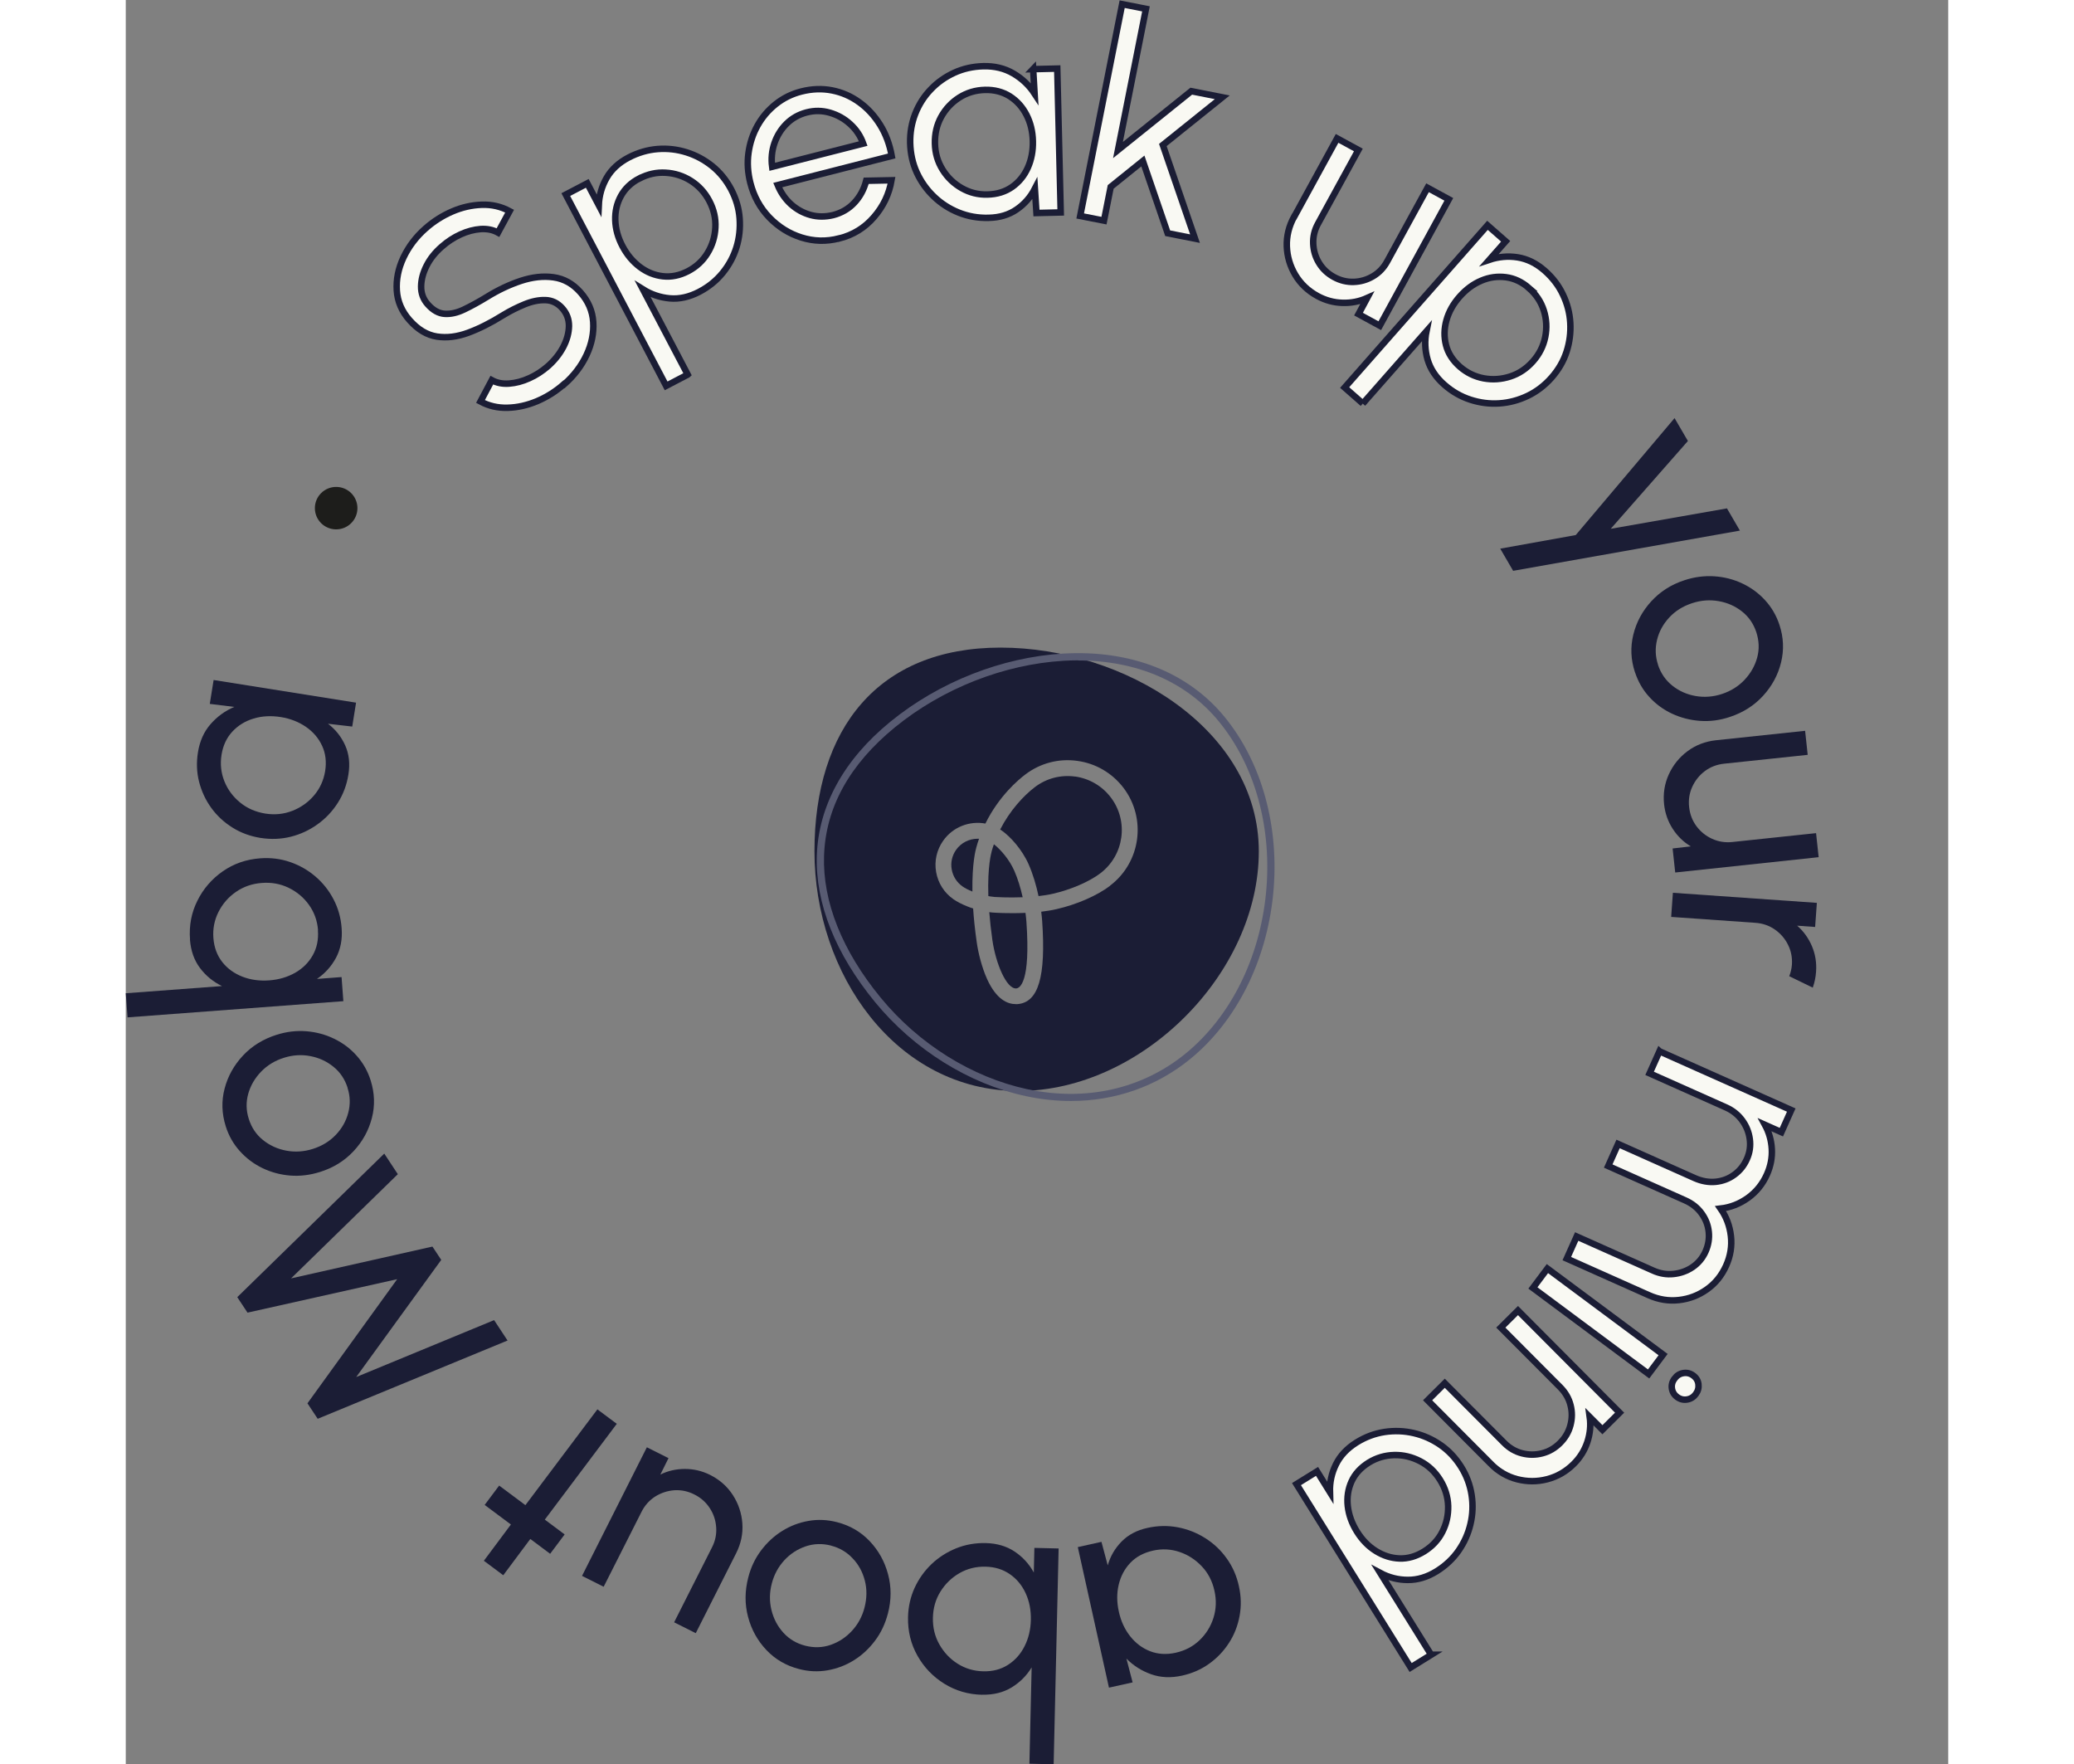 <svg xmlns="http://www.w3.org/2000/svg" width="261" height="222" viewBox="0 0 281 272" fill="none">
    <rect x="0" y="0" width="281" height="272" fill="#808080" stroke="none"/>
    <g clip-path="url(#clip0_6023_959)">
      <g class="outside">
        <path d="M67.557 59.233C66.301 60.342 64.922 61.208 63.409 61.851C61.897 62.483 60.373 62.827 58.861 62.861C57.337 62.905 55.947 62.572 54.691 61.895L56.437 58.612C57.204 59.033 58.105 59.211 59.117 59.133C60.129 59.055 61.163 58.789 62.208 58.312C63.254 57.846 64.221 57.214 65.1 56.448C66.1 55.561 66.879 54.584 67.457 53.497C68.024 52.41 68.313 51.334 68.336 50.28C68.347 49.226 68.002 48.305 67.302 47.517C66.579 46.707 65.722 46.297 64.71 46.264C63.698 46.23 62.62 46.452 61.485 46.918C60.351 47.384 59.239 47.939 58.149 48.605C56.303 49.758 54.524 50.657 52.822 51.289C51.11 51.922 49.497 52.121 47.974 51.888C46.45 51.655 45.038 50.812 43.759 49.359C42.558 48.005 41.902 46.486 41.791 44.788C41.68 43.091 42.024 41.393 42.814 39.707C43.615 38.02 44.749 36.512 46.239 35.203C47.474 34.115 48.841 33.25 50.331 32.606C51.822 31.963 53.345 31.619 54.891 31.564C56.426 31.508 57.86 31.841 59.184 32.551L57.393 35.857C56.615 35.424 55.714 35.247 54.702 35.313C53.69 35.391 52.667 35.657 51.621 36.134C50.576 36.611 49.62 37.233 48.73 38.02C47.729 38.886 46.951 39.851 46.395 40.938C45.839 42.026 45.55 43.102 45.538 44.156C45.527 45.21 45.861 46.13 46.55 46.907C47.373 47.839 48.252 48.327 49.186 48.383C50.12 48.438 51.121 48.216 52.189 47.695C53.256 47.184 54.413 46.552 55.647 45.798C57.382 44.721 59.139 43.889 60.907 43.301C62.686 42.713 64.366 42.525 65.956 42.747C67.546 42.968 68.925 43.734 70.104 45.065C71.305 46.419 71.961 47.939 72.072 49.636C72.183 51.334 71.839 53.031 71.049 54.718C70.26 56.404 69.103 57.924 67.591 59.255L67.557 59.233Z" fill="#F9F9F3" stroke="#1B1D35"/>
        <path d="M86.629 57.757L83.315 59.488L67.847 29.999L71.161 28.268L72.929 31.63C72.996 30.132 73.396 28.723 74.141 27.425C74.886 26.127 76.02 25.073 77.555 24.274C78.99 23.531 80.469 23.099 82.003 22.976C83.538 22.854 85.028 23.032 86.474 23.487C87.919 23.942 89.232 24.652 90.433 25.617C91.623 26.582 92.59 27.78 93.346 29.2C94.091 30.631 94.536 32.107 94.647 33.649C94.758 35.191 94.603 36.678 94.158 38.12C93.713 39.562 93.001 40.883 92.023 42.081C91.055 43.268 89.843 44.244 88.42 44.988C86.885 45.786 85.373 46.13 83.883 45.997C82.392 45.864 81.013 45.398 79.735 44.599L86.641 57.746L86.629 57.757ZM79.19 27.503C77.911 28.169 76.966 29.078 76.343 30.21C75.72 31.353 75.431 32.595 75.475 33.949C75.52 35.291 75.887 36.634 76.588 37.954C77.277 39.263 78.167 40.328 79.256 41.149C80.346 41.97 81.536 42.447 82.826 42.591C84.116 42.736 85.406 42.469 86.696 41.803C87.975 41.138 88.976 40.206 89.699 39.019C90.433 37.832 90.833 36.523 90.911 35.103C90.989 33.682 90.677 32.307 89.977 30.976C89.287 29.666 88.342 28.635 87.152 27.88C85.962 27.126 84.65 26.704 83.249 26.627C81.847 26.538 80.502 26.837 79.201 27.514L79.19 27.503Z" fill="#F9F9F3" stroke="#1B1D35"/>
        <path d="M109.983 36.755C108.003 37.266 106.068 37.21 104.167 36.611C102.276 36.012 100.63 34.98 99.218 33.516C97.806 32.051 96.838 30.276 96.304 28.201C95.904 26.626 95.804 25.084 96.015 23.575C96.227 22.066 96.682 20.669 97.405 19.37C98.128 18.072 99.062 16.974 100.219 16.053C101.375 15.132 102.688 14.478 104.178 14.101C105.801 13.69 107.38 13.635 108.904 13.934C110.427 14.234 111.829 14.844 113.096 15.765C114.364 16.674 115.432 17.839 116.31 19.248C117.189 20.657 117.778 22.255 118.101 24.041L100.519 28.534C101.008 29.71 101.687 30.687 102.565 31.485C103.444 32.273 104.445 32.828 105.568 33.139C106.691 33.449 107.859 33.449 109.071 33.161C110.361 32.828 111.451 32.196 112.329 31.264C113.208 30.332 113.819 29.2 114.164 27.869L118.067 27.791C117.7 29.921 116.8 31.807 115.365 33.46C113.942 35.113 112.151 36.223 109.994 36.766L109.983 36.755ZM99.663 25.716L113.708 22.133C113.285 20.957 112.618 19.958 111.695 19.126C110.783 18.294 109.738 17.717 108.559 17.373C107.38 17.029 106.191 17.018 104.99 17.329C103.788 17.64 102.754 18.217 101.898 19.06C101.042 19.903 100.419 20.913 100.019 22.066C99.618 23.231 99.496 24.452 99.663 25.716Z" fill="#F9F9F3" stroke="#1B1D35"/>
        <path d="M139.886 10.662L143.622 10.573L144.156 32.75L140.419 32.839L140.175 29.089C139.507 30.387 138.573 31.463 137.372 32.284C136.171 33.116 134.726 33.549 133.035 33.582C131.401 33.627 129.866 33.349 128.431 32.773C126.997 32.196 125.718 31.375 124.606 30.31C123.494 29.244 122.615 28.013 121.97 26.615C121.325 25.206 120.992 23.686 120.947 22.044C120.914 20.458 121.17 18.96 121.726 17.54C122.282 16.12 123.082 14.866 124.117 13.79C125.151 12.703 126.363 11.849 127.742 11.216C129.121 10.584 130.611 10.251 132.212 10.207C133.958 10.162 135.504 10.54 136.85 11.327C138.195 12.115 139.285 13.147 140.13 14.434L139.908 10.639L139.886 10.662ZM132.868 29.988C134.336 29.955 135.593 29.566 136.661 28.823C137.717 28.08 138.529 27.092 139.085 25.85C139.641 24.607 139.897 23.242 139.863 21.767C139.83 20.258 139.496 18.905 138.874 17.695C138.251 16.486 137.395 15.543 136.305 14.844C135.215 14.156 133.936 13.823 132.49 13.857C131.022 13.89 129.699 14.289 128.509 15.044C127.33 15.798 126.396 16.797 125.718 18.028C125.04 19.271 124.728 20.635 124.762 22.122C124.795 23.62 125.195 24.962 125.951 26.171C126.708 27.381 127.697 28.324 128.91 29.012C130.122 29.699 131.445 30.032 132.868 29.988Z" fill="#F9F9F3" stroke="#1B1D35"/>
        <path d="M164.863 36.788L160.648 35.956L156.823 24.818L151.863 28.812L150.829 34.015L147.159 33.294L153.631 0.643L157.301 1.364L152.986 23.131L164.285 14.056L169.067 14.999L159.903 22.355L164.863 36.788Z" fill="#F9F9F3" stroke="#1B1D35"/>
        <path d="M180.164 33.405L186.77 21.334L190.051 23.121L183.834 34.47C183.289 35.458 183.045 36.478 183.089 37.554C183.134 38.631 183.423 39.618 183.979 40.528C184.535 41.449 185.302 42.17 186.27 42.702C187.259 43.246 188.282 43.49 189.339 43.457C190.395 43.423 191.385 43.135 192.308 42.591C193.231 42.048 193.965 41.282 194.499 40.295L200.715 28.945L203.996 30.731L193.353 50.213L190.073 48.427L191.407 45.942C190.217 46.474 188.95 46.729 187.604 46.685C186.259 46.652 184.969 46.297 183.745 45.631C182.288 44.832 181.154 43.756 180.331 42.392C179.519 41.027 179.075 39.551 179.019 37.976C178.963 36.401 179.342 34.87 180.142 33.405L180.164 33.405Z" fill="#F9F9F3" stroke="#1B1D35"/>
        <path d="M190.741 62.206L187.938 59.743L209.957 34.737L212.76 37.2L210.246 40.051C211.681 39.574 213.127 39.441 214.606 39.674C216.085 39.907 217.475 40.584 218.776 41.726C219.988 42.791 220.933 44.012 221.589 45.41C222.257 46.796 222.635 48.25 222.724 49.759C222.813 51.267 222.624 52.754 222.157 54.207C221.689 55.661 220.911 56.992 219.843 58.212C218.776 59.422 217.541 60.365 216.151 61.03C214.75 61.696 213.305 62.084 211.792 62.184C210.28 62.284 208.79 62.096 207.322 61.618C205.854 61.141 204.519 60.376 203.307 59.311C202.006 58.168 201.15 56.881 200.727 55.439C200.316 54.008 200.249 52.543 200.549 51.068L190.73 62.218L190.741 62.206ZM216.363 44.411C215.284 43.468 214.094 42.902 212.804 42.736C211.514 42.569 210.246 42.736 209.001 43.268C207.755 43.79 206.643 44.622 205.654 45.742C204.675 46.852 203.997 48.061 203.63 49.37C203.263 50.679 203.24 51.955 203.563 53.209C203.885 54.463 204.597 55.561 205.687 56.526C206.766 57.469 208 58.068 209.368 58.323C210.747 58.579 212.115 58.479 213.46 58.046C214.806 57.613 215.985 56.826 216.985 55.694C217.964 54.585 218.587 53.331 218.865 51.944C219.143 50.557 219.065 49.193 218.642 47.861C218.22 46.53 217.453 45.376 216.352 44.411L216.363 44.411Z" fill="#F9F9F3" stroke="#1B1D35"/>
        <path d="M246.888 78.381L248.878 81.799L213.915 88L211.925 84.583L223.568 82.486L238.803 64.458L240.861 67.986L228.962 81.521L246.899 78.37L246.888 78.381Z" fill="#1B1D35"/>
        <path d="M232.698 103.643C232.053 101.702 231.975 99.771 232.442 97.852C232.909 95.933 233.832 94.213 235.2 92.715C236.568 91.218 238.269 90.119 240.315 89.454C241.861 88.943 243.407 88.743 244.93 88.843C246.454 88.943 247.889 89.309 249.234 89.942C250.569 90.563 251.747 91.428 252.748 92.516C253.749 93.603 254.494 94.868 254.972 96.321C255.617 98.262 255.695 100.193 255.228 102.112C254.761 104.031 253.838 105.751 252.459 107.26C251.08 108.769 249.368 109.856 247.31 110.533C245.776 111.043 244.252 111.243 242.729 111.132C241.205 111.021 239.782 110.655 238.436 110.033C237.102 109.412 235.923 108.558 234.933 107.471C233.932 106.395 233.198 105.119 232.709 103.654L232.698 103.643ZM236.245 102.478C236.679 103.798 237.424 104.875 238.469 105.707C239.515 106.539 240.716 107.071 242.072 107.304C243.418 107.537 244.775 107.426 246.12 106.983C247.499 106.528 248.667 105.795 249.612 104.786C250.558 103.776 251.202 102.634 251.547 101.358C251.892 100.082 251.836 98.784 251.414 97.475C250.98 96.154 250.235 95.078 249.19 94.257C248.144 93.436 246.943 92.904 245.587 92.671C244.23 92.438 242.862 92.538 241.494 92.993C240.082 93.459 238.914 94.191 237.98 95.2C237.046 96.21 236.412 97.364 236.101 98.651C235.789 99.938 235.834 101.213 236.256 102.478L236.245 102.478Z" fill="#1B1D35"/>
        <path d="M245.22 114.116L258.932 112.663L259.332 116.369L246.443 117.733C245.32 117.855 244.33 118.232 243.474 118.876C242.618 119.519 241.973 120.329 241.528 121.306C241.083 122.282 240.928 123.325 241.05 124.423C241.172 125.544 241.55 126.52 242.184 127.374C242.818 128.217 243.619 128.872 244.597 129.316C245.565 129.759 246.621 129.926 247.733 129.804L260.622 128.439L261.022 132.145L238.904 134.508L238.503 130.802L241.306 130.481C240.194 129.815 239.259 128.916 238.526 127.785C237.792 126.653 237.347 125.399 237.191 124.024C237.013 122.371 237.258 120.829 237.914 119.386C238.57 117.944 239.537 116.746 240.805 115.803C242.073 114.86 243.541 114.294 245.209 114.116L245.22 114.116Z" fill="#1B1D35"/>
        <path d="M238.558 137.636L260.744 139.189L260.477 142.906L257.708 142.706C258.687 143.561 259.443 144.603 259.977 145.846C260.51 147.089 260.722 148.409 260.622 149.807C260.566 150.661 260.388 151.482 260.11 152.259L256.485 150.495C256.718 149.907 256.852 149.319 256.896 148.742C256.974 147.632 256.774 146.6 256.296 145.646C255.817 144.681 255.139 143.905 254.261 143.294C253.382 142.684 252.381 142.34 251.258 142.263L238.28 141.353L238.547 137.636L238.558 137.636Z" fill="#1B1D35"/>
        <path d="M236.491 162.077L256.797 171.13L255.273 174.536L252.738 173.404C253.36 174.547 253.716 175.779 253.794 177.121C253.872 178.463 253.616 179.772 253.049 181.048C252.382 182.546 251.392 183.755 250.113 184.676C248.823 185.597 247.422 186.141 245.899 186.318C246.777 187.572 247.311 188.981 247.489 190.545C247.667 192.109 247.422 193.629 246.755 195.116C246.065 196.647 245.087 197.856 243.786 198.777C242.485 199.698 241.061 200.242 239.482 200.419C237.903 200.597 236.357 200.352 234.822 199.665L222.189 194.029L223.713 190.623L235.534 195.893C236.535 196.336 237.569 196.514 238.637 196.403C239.704 196.292 240.683 195.948 241.573 195.349C242.451 194.75 243.118 193.962 243.574 192.953C244.019 191.954 244.186 190.933 244.075 189.902C243.964 188.859 243.597 187.916 242.963 187.05C242.34 186.185 241.484 185.508 240.394 185.031L228.573 179.761L230.096 176.355L241.917 181.625C242.996 182.102 244.075 182.291 245.142 182.191C246.21 182.08 247.166 181.725 248.011 181.104C248.868 180.483 249.513 179.684 249.958 178.674C250.402 177.687 250.547 176.666 250.402 175.601C250.258 174.536 249.869 173.582 249.235 172.716C248.601 171.851 247.778 171.197 246.777 170.742L234.956 165.472L236.479 162.066L236.491 162.077Z" stroke="#1B1D35" fill="#F9F9F3"/>
        <path d="M237.036 208.829L234.8 211.813L216.963 198.555L219.198 195.571L237.036 208.829ZM238.804 212.523C239.16 212.046 239.604 211.769 240.16 211.68C240.705 211.591 241.217 211.713 241.684 212.057C242.151 212.401 242.418 212.845 242.485 213.399C242.551 213.954 242.418 214.453 242.073 214.919C241.728 215.385 241.284 215.663 240.728 215.751C240.183 215.84 239.671 215.718 239.204 215.374C238.737 215.03 238.47 214.586 238.392 214.043C238.314 213.499 238.448 213 238.804 212.534L238.804 212.523Z" fill="#F9F9F3" stroke="#1B1D35"/>
        <path d="M210.479 225.67L200.727 215.874L203.373 213.244L212.548 222.453C213.337 223.251 214.26 223.784 215.295 224.05C216.329 224.316 217.363 224.316 218.397 224.05C219.431 223.784 220.343 223.263 221.144 222.464C221.934 221.676 222.467 220.777 222.745 219.735C223.023 218.703 223.034 217.66 222.768 216.628C222.512 215.596 221.978 214.676 221.188 213.877L212.014 204.668L214.661 202.039L230.33 217.782L227.683 220.411L225.726 218.448C225.904 219.735 225.781 221.021 225.359 222.297C224.936 223.573 224.235 224.716 223.235 225.703C222.056 226.868 220.699 227.645 219.153 228.044C217.608 228.444 216.073 228.433 214.538 228.044C213.004 227.645 211.647 226.857 210.468 225.67L210.479 225.67Z" fill="#F9F9F3" stroke="#1B1D35"/>
        <path d="M201.282 255.103L198.113 257.067L180.509 228.798L183.678 226.835L185.669 230.041C185.624 228.532 185.924 227.112 186.592 225.759C187.259 224.405 188.315 223.285 189.772 222.375C191.14 221.521 192.586 220.988 194.109 220.755C195.622 220.533 197.123 220.589 198.602 220.933C200.081 221.276 201.449 221.887 202.717 222.763C203.973 223.64 205.03 224.76 205.886 226.125C206.742 227.489 207.276 228.943 207.51 230.463C207.743 231.982 207.687 233.48 207.332 234.956C206.987 236.431 206.375 237.796 205.497 239.061C204.618 240.314 203.495 241.368 202.127 242.223C200.67 243.132 199.18 243.576 197.679 243.565C196.178 243.565 194.754 243.199 193.42 242.489L201.271 255.103L201.282 255.103ZM191.663 225.47C190.417 226.247 189.528 227.212 188.994 228.388C188.46 229.564 188.271 230.829 188.416 232.182C188.571 233.536 189.038 234.834 189.817 236.098C190.617 237.385 191.585 238.384 192.741 239.105C193.898 239.826 195.11 240.214 196.4 240.259C197.69 240.303 198.958 239.937 200.192 239.172C201.438 238.395 202.383 237.385 203.006 236.143C203.64 234.9 203.929 233.569 203.895 232.16C203.851 230.751 203.439 229.409 202.65 228.144C201.86 226.879 200.837 225.914 199.569 225.259C198.302 224.605 196.978 224.283 195.577 224.316C194.176 224.35 192.875 224.727 191.663 225.47Z" stroke="#1B1D35" fill="#F9F9F3"/>
        <path d="M155.243 259.363L151.595 260.173L146.791 238.506L150.439 237.696L151.406 241.324C151.806 239.915 152.518 238.695 153.541 237.652C154.564 236.609 155.899 235.899 157.545 235.544C159.135 235.189 160.692 235.167 162.215 235.455C163.739 235.744 165.151 236.309 166.452 237.13C167.753 237.951 168.854 238.994 169.755 240.259C170.656 241.513 171.29 242.944 171.634 244.552C171.979 246.095 172.012 247.614 171.734 249.123C171.456 250.621 170.923 252.008 170.111 253.261C169.299 254.526 168.287 255.591 167.053 256.479C165.818 257.366 164.428 257.977 162.86 258.321C161.148 258.698 159.569 258.631 158.101 258.11C156.633 257.588 155.365 256.789 154.286 255.691L155.243 259.363ZM158.39 239.05C156.955 239.371 155.788 239.993 154.898 240.925C154.008 241.857 153.408 242.988 153.096 244.308C152.785 245.629 152.796 247.015 153.119 248.458C153.441 249.933 154.031 251.198 154.876 252.263C155.721 253.328 156.744 254.094 157.945 254.56C159.146 255.025 160.458 255.103 161.882 254.793C163.316 254.471 164.539 253.838 165.551 252.873C166.563 251.908 167.286 250.754 167.709 249.412C168.131 248.069 168.187 246.671 167.853 245.207C167.531 243.754 166.886 242.5 165.907 241.468C164.929 240.436 163.783 239.693 162.46 239.249C161.137 238.806 159.769 238.739 158.379 239.05L158.39 239.05Z" fill="#1B1D35"/>
        <path d="M132.068 261.272C129.9 261.228 127.954 260.651 126.197 259.563C124.451 258.476 123.072 257.034 122.06 255.237C121.048 253.439 120.57 251.465 120.614 249.312C120.648 247.704 120.992 246.195 121.626 244.797C122.271 243.399 123.139 242.179 124.239 241.125C125.34 240.082 126.608 239.272 128.032 238.695C129.455 238.118 130.979 237.852 132.602 237.885C134.326 237.929 135.805 238.362 137.05 239.194C138.296 240.026 139.286 241.102 140.008 242.423L140.097 238.628L143.834 238.717L143.067 271.989L139.33 271.9L139.675 257.056C138.885 258.343 137.851 259.375 136.572 260.151C135.282 260.928 133.781 261.294 132.068 261.261L132.068 261.272ZM132.569 241.524C131.101 241.491 129.755 241.824 128.543 242.523C127.331 243.221 126.352 244.176 125.607 245.374C124.862 246.572 124.484 247.914 124.451 249.401C124.417 250.91 124.751 252.286 125.452 253.517C126.152 254.748 127.086 255.747 128.276 256.49C129.455 257.234 130.767 257.622 132.213 257.655C133.67 257.689 134.937 257.356 136.027 256.657C137.117 255.958 137.973 255.004 138.585 253.783C139.197 252.574 139.519 251.22 139.553 249.745C139.586 248.247 139.33 246.883 138.763 245.651C138.207 244.42 137.395 243.432 136.328 242.689C135.26 241.946 134.014 241.557 132.569 241.524Z" fill="#1B1D35"/>
        <path d="M109.683 234.667C111.663 235.178 113.342 236.154 114.699 237.585C116.066 239.027 117.012 240.725 117.534 242.689C118.057 244.652 118.057 246.671 117.512 248.746C117.101 250.322 116.444 251.719 115.521 252.94C114.61 254.16 113.52 255.17 112.274 255.946C111.018 256.734 109.661 257.244 108.204 257.5C106.747 257.755 105.279 257.688 103.8 257.3C101.821 256.79 100.142 255.813 98.785 254.382C97.417 252.94 96.472 251.242 95.949 249.268C95.427 247.293 95.438 245.274 95.983 243.177C96.383 241.612 97.05 240.226 97.962 239.016C98.874 237.807 99.953 236.798 101.209 236.021C102.466 235.233 103.812 234.723 105.268 234.468C106.725 234.213 108.193 234.279 109.683 234.667ZM108.749 238.273C107.403 237.929 106.091 237.962 104.823 238.395C103.556 238.828 102.455 239.538 101.532 240.547C100.609 241.557 99.964 242.744 99.608 244.12C99.241 245.518 99.23 246.893 99.564 248.236C99.897 249.578 100.509 250.732 101.409 251.719C102.299 252.696 103.422 253.361 104.757 253.705C106.102 254.049 107.415 254.016 108.671 253.583C109.928 253.151 111.029 252.429 111.963 251.42C112.897 250.41 113.553 249.212 113.909 247.814C114.276 246.383 114.298 244.996 113.953 243.665C113.609 242.334 112.986 241.18 112.063 240.226C111.151 239.26 110.05 238.617 108.749 238.284L108.749 238.273Z" fill="#1B1D35"/>
        <path d="M94.091 239.493L87.886 251.775L84.55 250.1L90.388 238.55C90.9 237.552 91.111 236.509 91.033 235.444C90.955 234.379 90.633 233.392 90.043 232.493C89.454 231.594 88.675 230.895 87.674 230.396C86.674 229.886 85.639 229.675 84.583 229.741C83.526 229.819 82.548 230.141 81.636 230.707C80.735 231.284 80.023 232.071 79.523 233.07L73.685 244.619L70.349 242.944L80.346 223.118L83.682 224.793L82.426 227.323C83.593 226.746 84.85 226.458 86.207 226.458C87.563 226.458 88.853 226.757 90.099 227.378C91.578 228.122 92.757 229.165 93.613 230.496C94.469 231.827 94.959 233.292 95.07 234.867C95.181 236.442 94.858 237.985 94.102 239.471L94.091 239.493Z" fill="#1B1D35"/>
        <path d="M57.571 229.02L61.619 232.038L72.718 217.271L75.709 219.501L64.611 234.268L67.669 236.553L65.434 239.538L62.376 237.252L58.205 242.844L55.214 240.614L59.384 235.022L55.336 232.005L57.571 229.02Z" fill="#1B1D35"/>
        <path d="M58.906 206.643L29.592 218.725L28.013 216.34L41.847 197.202L18.771 202.361L17.192 199.975L39.856 177.842L41.947 181.015L25.488 197.08L47.285 192.176L48.641 194.229L35.53 212.29L56.793 203.515L58.883 206.688L58.906 206.643Z" fill="#1B1D35"/>
        <path d="M37.765 166.581C38.376 168.523 38.443 170.464 37.943 172.372C37.442 174.292 36.508 175.989 35.118 177.476C33.728 178.962 32.015 180.028 29.958 180.671C28.401 181.159 26.867 181.348 25.343 181.226C23.82 181.104 22.396 180.715 21.062 180.072C19.727 179.428 18.571 178.552 17.581 177.454C16.591 176.355 15.868 175.079 15.412 173.626C14.801 171.685 14.734 169.743 15.235 167.835C15.735 165.915 16.68 164.218 18.07 162.731C19.46 161.245 21.195 160.18 23.264 159.525C24.809 159.037 26.333 158.859 27.856 158.982C29.369 159.104 30.803 159.492 32.127 160.135C33.461 160.779 34.618 161.644 35.596 162.743C36.575 163.841 37.309 165.117 37.765 166.581ZM34.206 167.702C33.784 166.381 33.061 165.294 32.015 164.451C30.97 163.608 29.791 163.064 28.435 162.809C27.078 162.554 25.732 162.643 24.376 163.075C22.985 163.508 21.818 164.229 20.861 165.217C19.905 166.215 19.238 167.347 18.882 168.623C18.526 169.898 18.548 171.196 18.971 172.506C19.394 173.837 20.116 174.913 21.151 175.745C22.185 176.577 23.386 177.132 24.743 177.387C26.099 177.642 27.467 177.553 28.835 177.121C30.247 176.677 31.426 175.956 32.382 174.957C33.339 173.959 33.973 172.816 34.306 171.54C34.64 170.264 34.606 168.978 34.195 167.713L34.206 167.702Z" fill="#1B1D35"/>
        <path d="M9.908 144.848C9.742 142.695 10.12 140.698 11.043 138.857C11.955 137.015 13.267 135.506 14.946 134.33C16.636 133.154 18.56 132.477 20.718 132.322C22.33 132.2 23.865 132.389 25.322 132.888C26.778 133.387 28.079 134.13 29.236 135.118C30.392 136.105 31.327 137.281 32.038 138.646C32.75 140.01 33.173 141.497 33.284 143.106C33.417 144.814 33.117 146.334 32.416 147.654C31.705 148.975 30.726 150.062 29.481 150.916L33.273 150.628L33.551 154.344L0.278 156.841L4.95212e-10 153.124L14.835 152.015C13.478 151.36 12.344 150.428 11.443 149.23C10.542 148.032 10.031 146.578 9.897 144.859L9.908 144.848ZM29.648 143.416C29.536 141.952 29.069 140.654 28.257 139.511C27.446 138.369 26.4 137.492 25.121 136.871C23.843 136.249 22.475 136.005 20.996 136.116C19.483 136.227 18.149 136.693 16.981 137.503C15.813 138.313 14.924 139.345 14.29 140.598C13.667 141.841 13.4 143.183 13.511 144.615C13.623 146.057 14.079 147.288 14.879 148.309C15.68 149.33 16.725 150.073 17.993 150.572C19.261 151.06 20.64 151.249 22.119 151.138C23.609 151.027 24.944 150.628 26.122 149.962C27.301 149.285 28.202 148.387 28.836 147.255C29.47 146.123 29.736 144.848 29.625 143.416L29.648 143.416Z" fill="#1B1D35"/>
        <path d="M12.955 108.514L13.545 104.831L35.508 108.325L34.918 112.009L31.182 111.576C32.349 112.463 33.228 113.573 33.828 114.904C34.429 116.236 34.596 117.733 34.329 119.397C34.073 121.006 33.528 122.459 32.694 123.769C31.86 125.078 30.826 126.176 29.569 127.075C28.324 127.973 26.945 128.617 25.444 128.994C23.942 129.371 22.374 129.427 20.751 129.172C19.183 128.916 17.748 128.395 16.458 127.585C15.157 126.775 14.067 125.766 13.189 124.556C12.31 123.347 11.688 122.005 11.309 120.54C10.931 119.076 10.876 117.545 11.131 115.969C11.409 114.25 12.054 112.796 13.078 111.631C14.101 110.466 15.313 109.579 16.736 108.98L12.955 108.514ZM30.737 118.898C30.971 117.456 30.815 116.147 30.27 114.971C29.725 113.795 28.902 112.83 27.779 112.053C26.656 111.287 25.366 110.777 23.898 110.544C22.408 110.311 21.006 110.378 19.705 110.777C18.404 111.165 17.314 111.842 16.436 112.785C15.557 113.728 15.001 114.915 14.768 116.346C14.534 117.789 14.69 119.164 15.213 120.462C15.735 121.761 16.558 122.848 17.648 123.735C18.738 124.623 20.028 125.178 21.507 125.422C22.986 125.655 24.387 125.51 25.71 124.989C27.034 124.468 28.146 123.669 29.047 122.604C29.947 121.539 30.503 120.296 30.737 118.898Z" fill="#1B1D35"/>
  
        <path d="M32.439 81.61C34.251 81.61 35.719 80.145 35.719 78.337C35.719 76.53 34.251 75.064 32.439 75.064C30.627 75.064 29.158 76.53 29.158 78.337C29.158 80.145 30.627 81.61 32.439 81.61Z" fill="#1D1D1B"/>
      </g>
      <g class="center" style="transform: translate(5px, -1px);">
        <path d="M133.724 141.73C131.089 141.852 128.876 141.697 128.731 141.686L128.497 141.664C128.375 141.652 128.264 141.63 128.142 141.619C128.242 142.906 128.397 144.337 128.62 145.924C129.142 149.54 130.788 153.479 132.301 153.379C132.834 153.335 134.525 152.481 133.869 143.117C133.835 142.695 133.791 142.229 133.724 141.741L133.724 141.73Z" fill="#1B1D35"/>
        <path d="M128.921 139.278C129.166 139.289 131.045 139.411 133.291 139.323C132.98 137.925 132.546 136.483 132.001 135.24C131.256 133.543 129.888 131.945 128.854 131.157C128.721 131.534 128.598 131.923 128.487 132.322L128.487 132.367C128.487 132.367 127.842 134.486 127.998 139.145C128.254 139.19 128.521 139.234 128.776 139.256L128.921 139.278Z" fill="#1B1D35"/>
        <path d="M123.027 132.012C122.404 132.899 122.159 133.964 122.349 135.029C122.538 136.094 123.127 137.026 124.005 137.648C124.395 137.925 124.917 138.191 125.54 138.446C125.473 134.075 126.052 131.956 126.141 131.657C126.263 131.191 126.408 130.736 126.563 130.303C126.485 130.303 126.419 130.303 126.341 130.303C125.062 130.303 123.805 130.902 123.016 132.023L123.027 132.012Z" fill="#1B1D35"/>
        <path d="M141.376 120.717C139.163 120.418 136.961 120.984 135.181 122.337C133.413 123.68 131.311 125.965 129.821 128.883C129.91 128.938 129.988 128.994 130.077 129.049C131.4 129.981 133.191 131.945 134.214 134.252C134.892 135.795 135.393 137.525 135.737 139.145C136.505 139.056 137.272 138.945 137.973 138.779C140.697 138.158 143.566 136.926 145.268 135.628C148.938 132.843 149.672 127.607 146.88 123.935C145.535 122.16 143.566 121.017 141.364 120.706L141.376 120.717Z" fill="#1B1D35"/>
        <path d="M129.889 100.836C110.973 100.836 101.187 113.362 101.187 132.245C101.187 151.127 113.742 169.189 132.669 169.189C151.596 169.189 169.7 151.116 169.7 132.245C169.7 113.373 148.816 100.836 129.9 100.836L129.889 100.836ZM146.748 137.57C144.757 139.079 141.599 140.454 138.518 141.153C137.762 141.331 136.961 141.453 136.15 141.553C136.216 142.063 136.261 142.529 136.294 142.951C136.895 151.593 135.716 155.554 132.48 155.798C132.391 155.798 132.313 155.798 132.224 155.798C130.956 155.798 129.244 155.088 127.82 151.97C126.964 150.084 126.419 147.788 126.208 146.257C125.93 144.315 125.752 142.584 125.652 141.053C125.34 140.954 125.04 140.854 124.751 140.732C123.917 140.399 123.172 140.022 122.605 139.622C121.181 138.624 120.247 137.137 119.947 135.44C119.647 133.731 120.036 132.023 121.037 130.603C122.549 128.461 125.118 127.518 127.542 127.962C129.633 123.713 132.658 121.172 133.714 120.385C136.016 118.643 138.852 117.9 141.71 118.299C144.568 118.687 147.092 120.174 148.838 122.459C152.43 127.197 151.496 133.964 146.748 137.548L146.748 137.57Z" fill="#1B1D35"/>
        <path d="M140.719 170.731C138.439 170.731 136.115 170.487 133.758 169.976C125.028 168.112 116.565 162.832 110.527 155.487C104.422 148.043 101.308 140.243 101.552 132.91C101.797 125.255 105.712 118.121 112.873 112.275C120.38 106.139 130.099 102.312 139.551 101.757C149.927 101.158 158.746 104.608 164.395 111.487C170.2 118.554 172.935 128.539 171.912 138.879C170.878 149.208 166.23 158.46 159.135 164.252C153.908 168.523 147.536 170.731 140.73 170.731L140.719 170.731ZM141.853 102.8C141.119 102.8 140.374 102.822 139.618 102.867C130.399 103.41 120.902 107.149 113.574 113.14C106.579 118.865 102.898 125.532 102.665 132.954C102.442 140.01 105.456 147.566 111.394 154.799C117.266 161.955 125.506 167.092 133.991 168.911C143.043 170.842 151.717 168.889 158.423 163.408C165.284 157.806 169.799 148.819 170.8 138.779C171.801 128.739 169.154 119.053 163.527 112.208C158.523 106.106 150.883 102.822 141.853 102.822L141.853 102.8Z" fill="#585B72"/>
      </g>
    </g>
    <defs>
      <clipPath id="clip0_6023_959">
        <rect width="301" height="272" fill="white"/>
      </clipPath>
    </defs>
    <style>
      @keyframes rotate {
        from {
          transform: rotate(0deg);
        }
        to {
          transform: rotate(360deg);
        }
      }
      .outside {
          transform-origin: center;
        animation: rotate 8s linear infinite;
      }
    </style>
  </svg>